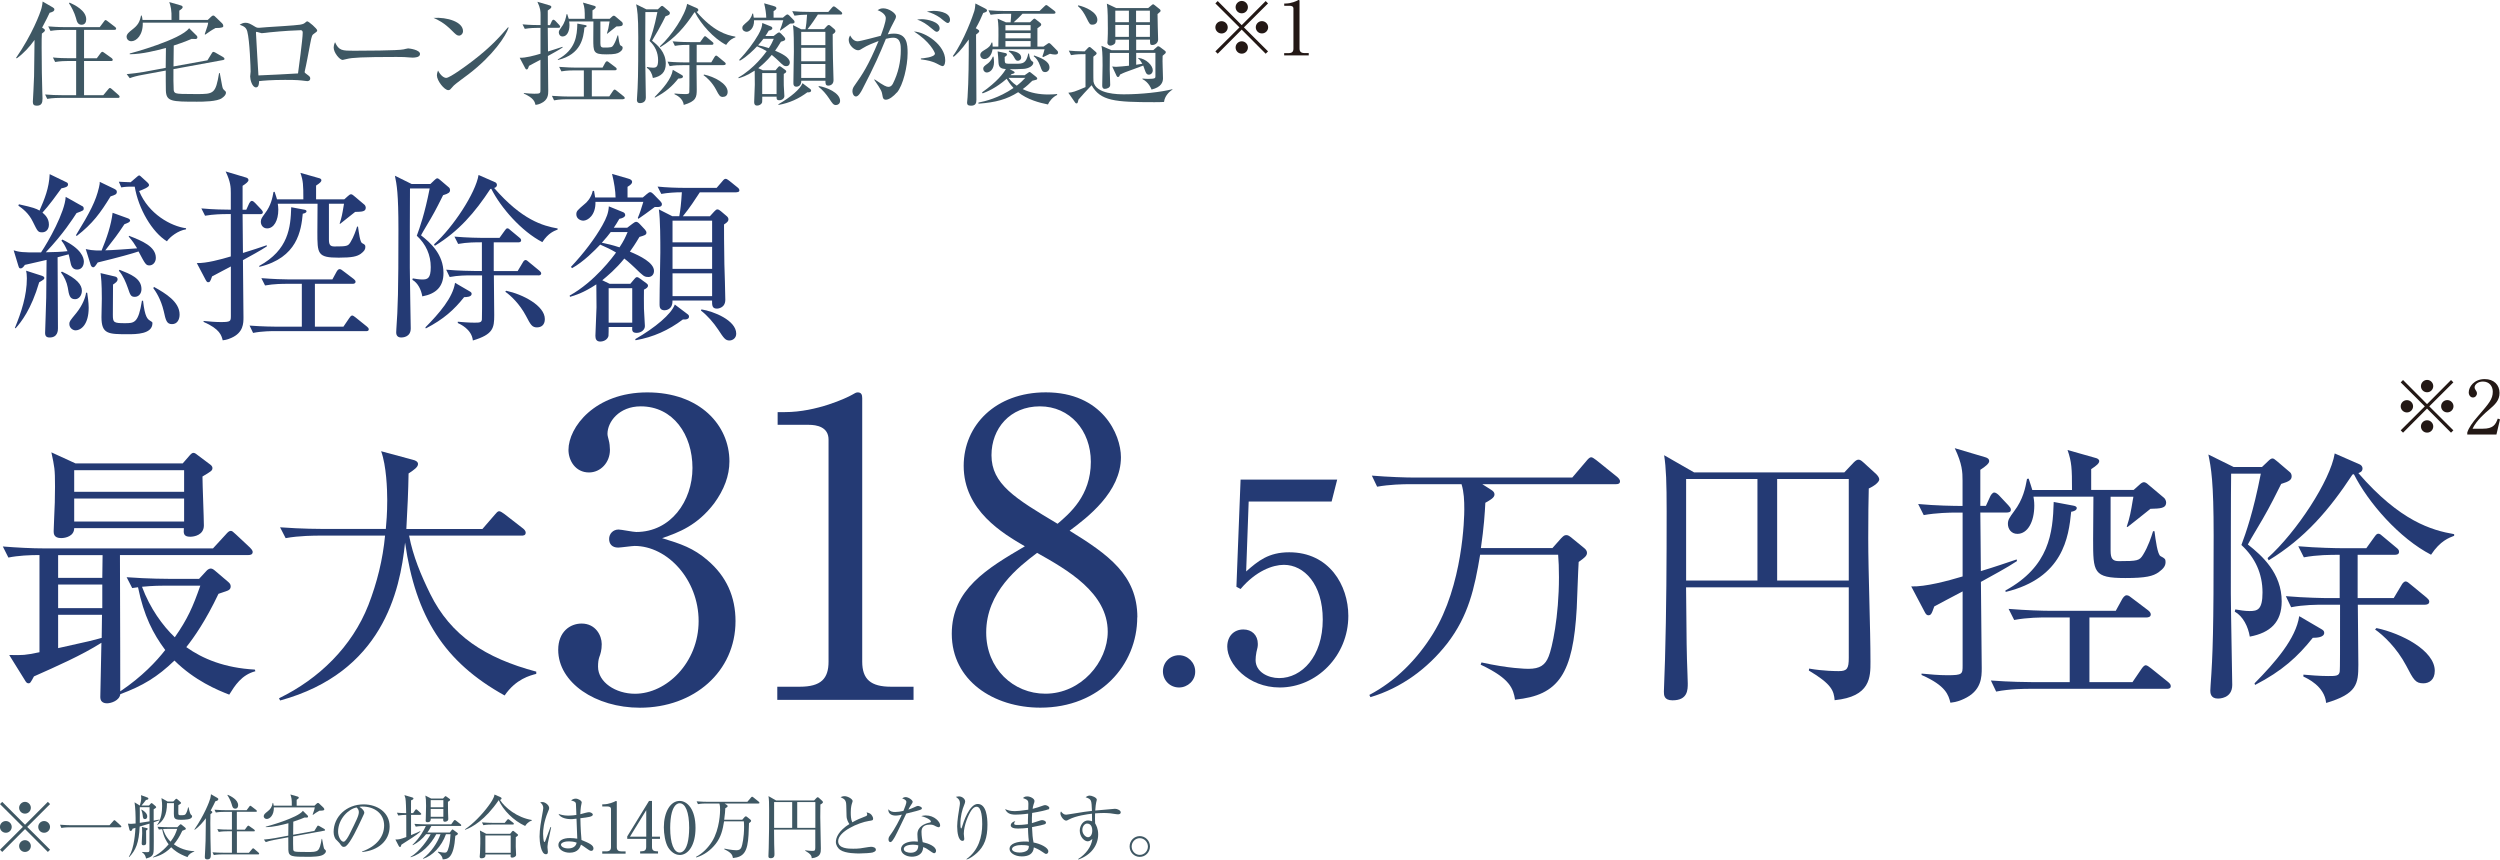 <?xml version="1.0" encoding="UTF-8"?><svg id="_レイヤー_2" xmlns="http://www.w3.org/2000/svg" viewBox="0 0 426.23 146.55"><defs><style>.cls-1{fill:#231815;}.cls-1,.cls-2,.cls-3{stroke-width:0px;}.cls-2{fill:#243a74;}.cls-3{fill:#3e5763;}</style></defs><g id="_テキスト"><path class="cls-2" d="m39.11,118.44c-2.08-.8-5.92-2.41-9.37-5.82-2.89,2.79-5.4,4.31-9.23,5.73-.14,1.09-1.56,1.56-2.27,1.56-.33,0-1.14-.09-1.14-1.04,0-1.33.19-7.81.19-9.28-3.36,2.13-7.57,3.98-11.5,5.73-.57,1.04-.62,1.18-.95,1.18-.28,0-.43-.24-.62-.57l-2.65-4.26c2.41.05,2.65.05,5.16-.47v-16.57c-1.66,0-3.64.09-5.3.43l-.95-1.89c2.41.19,4.83.33,7.29.33h28.54l2.18-2.37c.33-.38.57-.62.85-.62.24,0,.38.14.9.62l2.37,2.22c.14.14.47.47.47.76,0,.47-.47.52-.71.52h-21.92c.05,12.4.05,22.62.05,23.24,3.74-2.51,6.2-5.16,7.67-7.05-2.08-2.79-3.64-5.82-4.64-10.7-.33.05-.57.09-.99.14l-.95-1.85c3.69.28,7.19.28,7.24.28h5.11l1.23-1.33c.19-.24.52-.43.76-.43.28,0,.52.19.8.43l2.22,1.89c.33.28.38.52.38.76,0,.33-.19.57-.57.71-.19.09-1.28.43-1.51.52-2.18,4.59-4.17,7.43-5.49,9.09,2.79,1.99,6.53,3.55,11.69,3.83l.09.28c-2.37.62-3.5,2.46-4.45,3.98Zm-4.59-37.2c0,1.33.24,7.15.24,8.33,0,1.66-1.66,1.94-2.32,1.94-1.23,0-1.14-.66-1.09-1.47H12.65c0,1.37-1.47,1.7-2.22,1.7-1.28,0-1.28-.8-1.28-1.18s.09-2.08.09-2.41c.09-1.66.14-3.27.14-5.16,0-3.08-.09-3.36-.62-5.87l4.12,1.89h18.27l1.28-1.47c.19-.19.33-.33.57-.33s.52.24.76.43l2.08,1.56c.14.09.38.33.38.57,0,.47-.19.57-1.7,1.47Zm-24.61,13.4v3.88h7.53l.05-3.88h-7.57Zm7.53,5.02h-7.53v4.02h7.53v-4.02Zm-7.53,5.16v5.68c5.35-1.18,5.96-1.33,7.43-1.75l.05-3.93h-7.48Zm21.49-24.66H12.65v3.69h18.74v-3.69Zm0,4.83H12.65v3.93h18.74v-3.93Zm-3.31,14.86c-.52,0-1.99,0-3.88.19,1.37,3.69,3.55,6.67,5.59,8.61,2.18-3.12,3.08-5.16,4.35-8.8h-6.06Z"/><path class="cls-2" d="m86.05,118.58c-10.27-5.68-15.19-13.4-16.99-26.08-.85,8.33-3.88,22.15-21.3,26.93l-.19-.38c6.82-3.31,12.45-8.8,15.24-15.9,1.47-3.79,2.46-7.76,2.84-11.83h-11.36c-.38,0-3.36,0-5.59.43l-.95-1.85c3.74.28,7.05.28,7.29.28h10.74c.09-1.09.24-2.56.24-4.92,0-1.8-.14-5.87-1.04-8.33l5.44,1.47c.43.09.85.33.85.71,0,.52-.66.99-1.61,1.61-.05,3.08-.19,6.01-.38,9.47h12.97l2.13-2.46c.24-.28.47-.57.71-.57s.57.24.9.47l3.17,2.46c.19.14.47.43.47.71,0,.52-.47.52-.71.52h-19.17c.66,3.5,2.04,6.77,3.6,9.94,3.5,7.1,9.37,10.93,18.08,13.25v.38c-1.04.28-3.46.85-5.4,3.69Z"/><path class="cls-2" d="m120.64,95.53c3.22,2.73,4.76,6.23,4.76,10.36,0,8.61-7.07,14.77-16.3,14.77-7.56,0-13.93-4.27-13.93-9.87,0-3.08,2.03-4.48,3.99-4.48,2.38,0,3.43,2.03,3.43,3.5,0,1.05-.21,1.68-.42,2.24-.14.42-.21.91-.21,1.61,0,2.66,3.01,4.62,6.3,4.62,5.39,0,10.85-5.32,10.85-12.39s-5.32-12.81-10.92-12.81c-.42,0-2.38.28-2.8.28-1.05,0-1.54-.63-1.54-1.47,0-.91.7-1.61,1.61-1.61.42,0,2.52.42,3.01.42,5.88,0,9.59-5.25,9.59-10.92s-3.29-10.5-8.82-10.5c-3.71,0-5.67,2.66-5.67,4.69,0,.35.14.7.21,1.05.14.49.21,1.19.21,1.68,0,2.17-1.61,3.85-3.57,3.85-2.31,0-3.5-2.03-3.5-3.85,0-3.85,4.48-9.8,13.44-9.8s14,5.6,14,11.76c0,2.45-.91,4.83-2.59,7.14-2.87,3.78-6.02,4.97-8.89,5.95,3.22.98,5.32,1.68,7.77,3.78Z"/><path class="cls-2" d="m132.51,117.08h3.85c3.64,0,4.9-1.4,4.9-4.27v-37.86c0-2.17-2.03-2.52-3.36-2.52h-5.32v-2.17h1.26c5.39,0,10.57-2.45,11.41-2.94.49-.28.7-.42.98-.42.63,0,.77.42.77.98v44.93c0,3.01,1.47,4.27,4.9,4.27h3.85v2.24h-23.23v-2.24Z"/><path class="cls-2" d="m193.89,105.25c0,8.12-6.37,15.4-16.51,15.4-7.98,0-15.11-4.62-15.11-12.6,0-7.56,6.02-11.13,12.46-14.91-3.71-2.17-10.43-6.09-10.43-13.72,0-6.93,5.46-12.53,14-12.53,9.59,0,12.81,7.14,12.81,11.06,0,5.95-5.74,10.29-8.75,12.53,6.58,4.06,11.55,7.56,11.55,14.77Zm-25.75,2.59c0,6.16,4.62,10.43,10.08,10.43,6.09,0,10.64-5.39,10.64-10.57,0-6.65-6.93-10.57-12.04-13.44-3.15,2.38-8.68,6.65-8.68,13.58Zm17.84-29.11c0-5.32-3.57-9.45-8.68-9.45s-8.26,3.78-8.26,8.33c0,4.9,3.99,7.35,11.27,11.69,2.03-1.75,5.67-4.76,5.67-10.57Z"/><path class="cls-2" d="m203.77,114.46c.05,1.56-1.28,2.75-2.75,2.75-1.56,0-2.75-1.23-2.75-2.75s1.18-2.75,2.75-2.75c1.47,0,2.75,1.23,2.75,2.75Z"/><path class="cls-2" d="m212.89,85.5l-.43,11.93c2.04-1.8,3.83-3.27,7.34-3.27,6.82,0,10.08,5.63,10.08,10.84,0,6.86-5.44,12.21-11.69,12.21-5.4,0-8.95-4.02-8.95-6.96,0-1.8,1.14-2.93,2.75-2.93,1.42,0,2.46.95,2.46,2.46,0,.47-.05.66-.24,1.42-.09.38-.14,1.04-.14,1.33,0,2.04,2.13,3.08,4.02,3.08,3.83,0,7.43-3.64,7.43-9.99,0-6.01-3.17-9.32-6.63-9.32-1.89,0-4.78,1.04-7.38,4.12l-.71-.38.71-18.27h16.47l-.95,3.74h-14.15Z"/><path class="cls-2" d="m264.67,93.45l1.51-1.7c.33-.33.52-.52.85-.52.28,0,.47.09.99.52l2.08,1.7c.24.19.47.47.47.8,0,.52-.43.85-1.42,1.56-.09,1.23-.28,7.05-.33,7.9-.62,11.12-3.03,14.86-10.51,15.57-.33-1.85-.76-3.55-5.87-5.96l.14-.38c4.69,1.04,7.57,1.09,8,1.09,1.99,0,2.89-.66,3.46-2.13.57-1.37,1.75-6.72,1.75-13.49,0-1.66-.05-2.65-.14-3.83h-13.3c-.95,5.73-1.99,10.41-5.59,15.1-3.36,4.31-7.86,7.62-13.11,9.18l-.19-.38c4.5-2.37,8.14-6.06,10.84-10.41,5.16-8.33,5.35-19.93,5.35-21.21,0-1.51-.05-2.93-.47-4.31h-8.8c-1.18,0-3.46.05-5.59.43l-.9-1.89c2.93.24,5.87.33,7.24.33h26.93l2.46-2.89c.28-.33.52-.57.76-.57s.52.24.85.47l3.6,2.89c.28.24.47.52.47.71,0,.43-.28.52-.71.52h-22.77l1.42.9c.47.28.66.52.66.85,0,.52-.62.9-1.56,1.42-.09,1.75-.24,4.17-.76,7.72h12.16Z"/><path class="cls-2" d="m318.61,83.27c-.05,1.66-.09,4.73-.09,8.52,0,5.87.38,15.24.38,21.06,0,2.6,0,5.92-6.11,6.53-.14-1.56-.43-2.7-4.4-5.06l.05-.33c2.46.43,4.64.43,5.06.43,1.42,0,1.7-.43,1.7-2.27v-12.02h-27.74c.09,9.85.09,10.93.24,14.77,0,.09.05,1.23.05,1.61,0,1.09,0,2.89-2.6,2.89-1.47,0-1.47-.9-1.47-1.51,0-.85.19-4.64.19-5.4.24-8.47.28-16.9.28-25.32,0-4.88-.09-7.38-.43-9.56l5.11,2.93h25.61l1.61-1.7c.33-.33.57-.47.8-.47s.43.09.85.47l2.18,1.99c.28.28.52.62.52.9,0,.43-.76,1.09-1.8,1.56Zm-18.98-1.61h-12.16v17.32h12.16v-17.32Zm15.57,0h-12.21v17.32h12.21v-17.32Z"/><path class="cls-2" d="m337.73,99.22c0,.9.14,14.2.14,14.67,0,1.51,0,3.93-3.12,5.3-.28.14-1.18.52-2.22.62-.33-1.28-.71-2.89-4.92-4.73v-.24c1.37.14,2.98.28,4.4.28,2.6,0,2.6-.19,2.6-1.7v-12.59c-1.56.85-4.45,2.32-4.83,2.56-.47,1.33-.57,1.51-1.04,1.51-.24,0-.43-.24-.57-.52l-2.32-4.4c2.41.09,6.25-.95,8.76-1.7v-10.89h-1.04c-1.18,0-3.46.05-5.59.43l-.95-1.89c2.98.28,6.11.33,7.57.33v-4.31c0-1.47-.05-2.84-1.33-5.54l5.25,1.56c.28.09.62.24.62.66,0,.38-.62.9-1.51,1.47v6.15h.95l.76-1.66c.09-.19.38-.62.66-.62s.62.28.85.52l1.56,1.66c.24.28.43.47.43.76,0,.43-.43.47-.71.47h-4.5c.05,1.56.05,8.38.09,9.99,2.37-.71,4.4-1.42,6.11-1.99l.05.28c-1.61,1.09-4.45,2.6-6.15,3.55Zm31.67,18.22h-23.48c-.62,0-3.27,0-5.59.47l-.9-1.89c3.12.24,6.39.28,7.24.28h6.2v-11.03h-3.93c-.85,0-3.27,0-5.54.43l-.95-1.89c2.93.24,5.82.33,7.24.33h11.03l1.09-1.99c.14-.24.43-.66.76-.66.38,0,.57.24.9.47l2.75,2.08c.24.19.47.43.47.71,0,.43-.43.52-.71.52h-9.75v11.03h7.34l1.51-2.22c.19-.28.47-.66.76-.66.24,0,.57.28.9.52l2.89,2.32c.28.24.47.43.47.71,0,.43-.38.47-.71.47Zm-16.28-30.2c-.43,4.35-1.37,11.31-11.17,13.68l-.05-.24c7.53-4.12,8.09-9.85,8.24-15.1l3.31.62c.28.05.62.14.62.43,0,.38-.57.57-.95.62Zm13.49-.47c-1.28,1.04-3.46,2.75-3.88,3.08l-.14-.05c.52-1.56.71-2.56,1.04-4.59.05-.14.05-.28.09-.52h-3.88v9.18c0,1.37.33,1.8,1.42,1.8,3.22,0,3.5-.09,4.12-1.09.85-1.37,1.42-3.08,1.7-4.02h.24c.19,1.47.52,4.02,1.04,4.26.71.38.85.47.85.99,0,.62-.28,1.09-1.18,1.75-.95.66-2.13.99-5.68.99-5.49,0-5.49-.99-5.49-6.63,0-2.41.05-4.83.05-7.24h-10.22c.05.33.14.8.14,1.51,0,2.79-1.14,4.83-2.89,4.83-1.04,0-1.61-.85-1.61-1.7,0-.71.28-1.09,1.04-2.13,1.56-2.04,1.94-4.02,2.22-5.54l.28-.05c.33,1.04.47,1.37.62,1.94h6.77c0-3.74-.05-4.73-.76-6.82l4.83,1.37c.24.05.57.24.57.52,0,.38-.43.76-1.37,1.37v3.55h7.24l.95-.85c.28-.28.57-.47.8-.47s.52.19.71.38l2.7,2.27c.19.14.38.52.38.8,0,1.04-1.04,1.04-2.7,1.09Z"/><path class="cls-2" d="m388.92,82.51c-.62,1.23-1.89,3.83-3.17,6.01-2.04,3.46-2.27,3.83-2.51,4.31,2.41,1.89,5.77,4.88,5.77,9.7,0,3.55-1.94,5.35-5.44,6.01-.28-1.7-1.14-3.46-2.56-4.26l.09-.38c.8.14,1.61.28,2.46.28,1.33,0,2.18-.24,2.18-3.17,0-3.17-1.23-5.92-3.6-8.09.76-2.04,2.04-5.63,3.31-12.16h-5.06c-.05,2.65-.05,16.61-.05,20.4,0,2.46.24,15,.24,15.62,0,2.32-2.22,2.32-2.46,2.32-1.23,0-1.28-.99-1.28-1.33,0-.19.05-.66.05-.95.38-5.25.52-9.47.52-25.51,0-9.32-.43-11.5-.9-13.82l4.31,2.13h4.83l1.04-.99c.28-.28.52-.47.76-.47.19,0,.43.19.76.47l2.22,1.89c.19.14.28.47.28.66,0,.62-.38.9-1.8,1.33Zm5.4,26.22c-2.56,3.22-5.25,5.68-9.85,8.05l-.09-.28c3.55-3.6,7.05-7.62,7.62-11.45l3.64,2.13c.43.24.62.38.62.71,0,.8-1.33.85-1.94.85Zm20.16-14.15c-5.4-2.79-10.7-8.85-13.16-13.73l-.24.05c-3.98,6.06-8.14,10.89-14.29,14.63l-.19-.38c4.92-4.4,10.7-13.21,11.45-17.84l4.31,1.89c.28.14.43.43.43.66,0,.57-.47.71-.71.8,7.15,8.24,12.54,9.75,16.33,10.41v.28c-.85.33-2.37.85-3.93,3.22Zm-1.04,8.52h-11.45c0,1.61.09,8.76.09,10.22,0,3.31-.24,4.97-5.49,6.53-.28-2.89-3.27-4.21-3.88-4.5v-.33c1.09.09,2.7.24,4.21.24,1.33,0,1.89,0,1.99-.8.05-.43.05-3.5.05-11.36h-2.75c-1.18,0-3.46,0-5.59.43l-.9-1.89c3.22.28,6.58.33,7.24.33h1.94v-7.38c-1.56,0-3.83,0-6.11.43l-.95-1.89c3.22.28,6.63.33,7.29.33h4.31l1.33-1.85c.28-.38.43-.62.71-.62s.47.19.85.52l2.22,1.85c.24.19.47.38.47.71,0,.47-.43.52-.76.52h-6.3v7.38h6.15l1.33-2.22c.14-.28.43-.62.71-.62.24,0,.52.24.85.52l2.7,2.22c.19.19.47.38.47.71,0,.43-.43.52-.76.52Zm-.28,13.4c-1.33,0-1.66-.57-2.93-3.03-1.61-3.03-3.88-5.16-5.3-6.15l.24-.24c4.26.9,9.94,3.83,9.94,7.29,0,1.56-.99,2.13-1.94,2.13Z"/><path class="cls-2" d="m14.05,35.14c.19.13.22.28.22.41,0,.31-.03.34-1.22.78-.63.97-2.26,3.54-5.24,6.68,1.54-.03,2.6-.06,3.7-.19-.5-1.07-.63-1.29-1.04-1.79l.16-.19c3.26,1.57,3.67,3.07,3.67,3.8,0,.38-.19,1.32-1.16,1.32-.88,0-1.04-.82-1.13-1.25-.19-.91-.22-1.04-.31-1.35-.31.09-1.63.44-1.88.5,0,1.94.06,10.38.06,12.11,0,.31,0,1.57-1.41,1.57-.53,0-.78-.22-.78-.78,0-.41.19-5.27.19-6.02,0-1,.06-5.52.06-6.43-.6.16-3.2.72-3.7.85-.22.31-.41.6-.75.6-.25,0-.28-.22-.34-.38l-.82-2.7c.85.25,1.41.41,4.67.35,1.22-1.79,4.08-6.87,4.2-9.47l2.85,1.6ZM2.54,55.91c1.1-2.7,2.04-5.52,2.04-8.47,0-.63-.06-.97-.13-1.29l2.73.88c.16.06.38.16.38.35,0,.22-.09.28-.88.75-1.35,4.61-3.07,6.78-4.02,7.84l-.13-.06Zm.69-21.08c2.51.56,2.89.72,3.51,1.07.85-1.94,1.63-3.83,1.73-6.21l2.85,1.38c.16.06.28.19.28.38,0,.41-.5.53-1.13.66-.6.85-2.23,3.07-3.23,4.14.35.31,1.1.91,1.1,2.04,0,.82-.5,1.32-1.16,1.32-.72,0-.78-.19-1.57-1.79-.72-1.51-1.82-2.29-2.48-2.76l.09-.22Zm7.34,11.48c2.6,1.22,3.39,2.26,3.39,3.26,0,.75-.47,1.44-1.16,1.44-.91,0-1.04-.69-1.25-2.01-.16-.88-.6-1.85-1.16-2.57l.19-.13Zm4.3,3.61c.06.44.25,1.63.25,2.54,0,2.76-1.22,3.86-2.26,3.86-.41,0-1.04-.38-1.04-1.1,0-.41.13-.56,1.19-1.85,1.07-1.32,1.6-2.76,1.66-3.48l.19.03Zm4.67-17.69c.16.09.38.19.38.47,0,.44-.31.53-1.07.78-1.73,2.82-3.04,4.64-5.77,6.75l-.13-.13c2.42-3.95,3.39-5.84,3.92-8.13.16-.66.13-.69.13-.97l2.54,1.22Zm2.45,7.97c2.2.85,4.58,1.82,4.58,3.76,0,.75-.5,1.29-1.1,1.29s-.72-.25-1.85-2.38c-1,.34-3.33,1-6.96,1.88-.38.56-.53.82-.78.82-.09,0-.31-.09-.41-.38l-.85-2.73c.44.09,1.13.28,2.7.25.88-2.1,1.63-4.33,1.88-6.43l2.6.94c.19.06.38.22.38.35,0,.28-.25.38-.97.66-1.32,1.98-1.54,2.23-3.26,4.45.91,0,4.24-.25,5.43-.34-.47-.78-.72-1.16-1.44-2.01l.06-.13Zm-2.32,6.96c.16.03.38.19.38.44,0,.41-.41.66-.78.91,0,1.13-.03,3.83-.03,5.15s.13,1.44,2.04,1.44c1.6,0,2.32,0,2.92-3.83h.19c.31,2.85.78,3.14,1.22,3.42.31.19.38.22.38.41,0,1.88-2.82,1.88-4.14,1.88-3.39,0-4.55,0-4.55-2.92,0-.06.06-2.64.06-3.14,0-2.73-.13-3.7-.22-4.36l2.54.6Zm2.57-15.34c-.13,0-.85,0-1.57.13l-.41-.97c.66.03.91.06,2.01.09l1.1-.94c.09-.09.25-.22.38-.22.09,0,.25.16.38.28l1,.91c.13.13.28.28.28.47,0,.34-.97.72-1.69,1,1.6,3.92,5.46,6.02,8,6.34v.19c-1.35.19-2.79,1.32-3.26,2.04-2.51-1.54-4.86-5.52-5.49-9.32h-.72Zm-1.85,14.18c1.82.72,3.73,1.44,3.73,3.29,0,.82-.53,1.32-1.13,1.32-.69,0-.78-.31-1.19-1.51-.34-.97-.82-2.13-1.54-2.95l.13-.16Zm5.87,2.92c1.98,1.1,4.36,2.54,4.36,4.71,0,.82-.38,1.63-1.29,1.63s-1.07-.63-1.41-2.2c-.5-2.13-1.41-3.42-1.79-3.95l.13-.19Z"/><path class="cls-2" d="m41.42,44.37c0,.6.09,9.41.09,9.73,0,1,0,2.6-2.07,3.51-.19.09-.78.35-1.47.41-.22-.85-.47-1.91-3.26-3.14v-.16c.91.09,1.98.19,2.92.19,1.73,0,1.73-.13,1.73-1.13v-8.35c-1.04.56-2.95,1.54-3.2,1.69-.31.88-.38,1-.69,1-.16,0-.28-.16-.38-.35l-1.54-2.92c1.6.06,4.14-.63,5.8-1.13v-7.22h-.69c-.78,0-2.29.03-3.7.28l-.63-1.25c1.98.19,4.05.22,5.02.22v-2.85c0-.97-.03-1.88-.88-3.67l3.48,1.04c.19.06.41.16.41.44,0,.25-.41.6-1,.97v4.08h.63l.5-1.1c.06-.12.25-.41.44-.41s.41.19.56.35l1.04,1.1c.16.19.28.31.28.5,0,.28-.28.31-.47.31h-2.98c.03,1.04.03,5.55.06,6.62,1.57-.47,2.92-.94,4.05-1.32l.03.19c-1.07.72-2.95,1.73-4.08,2.35Zm20.99,12.08h-15.56c-.41,0-2.16,0-3.7.31l-.6-1.25c2.07.16,4.24.19,4.8.19h4.11v-7.31h-2.6c-.56,0-2.16,0-3.67.28l-.63-1.25c1.95.16,3.86.22,4.8.22h7.31l.72-1.32c.09-.16.28-.44.5-.44.25,0,.38.16.6.31l1.82,1.38c.16.13.31.28.31.47,0,.28-.28.35-.47.35h-6.46v7.31h4.86l1-1.47c.12-.19.31-.44.5-.44.16,0,.38.19.6.35l1.91,1.54c.19.16.31.28.31.47,0,.28-.25.31-.47.31Zm-10.79-20.02c-.28,2.89-.91,7.5-7.4,9.07l-.03-.16c4.99-2.73,5.36-6.53,5.46-10.01l2.2.41c.19.03.41.09.41.28,0,.25-.38.38-.63.41Zm8.94-.31c-.85.69-2.29,1.82-2.57,2.04l-.09-.03c.35-1.04.47-1.69.69-3.04.03-.09.03-.19.06-.35h-2.57v6.09c0,.91.22,1.19.94,1.19,2.13,0,2.32-.06,2.73-.72.56-.91.94-2.04,1.13-2.67h.16c.13.97.35,2.67.69,2.82.47.25.56.31.56.66,0,.41-.19.72-.78,1.16-.63.44-1.41.66-3.76.66-3.64,0-3.64-.66-3.64-4.39,0-1.6.03-3.2.03-4.8h-6.78c.03.22.09.53.09,1,0,1.85-.75,3.2-1.91,3.2-.69,0-1.07-.56-1.07-1.13,0-.47.19-.72.69-1.41,1.04-1.35,1.29-2.67,1.47-3.67l.19-.03c.22.69.31.91.41,1.29h4.49c0-2.48-.03-3.14-.5-4.52l3.2.91c.16.03.38.16.38.35,0,.25-.28.5-.91.91v2.35h4.8l.63-.56c.19-.19.38-.31.53-.31s.34.13.47.25l1.79,1.51c.13.09.25.35.25.53,0,.69-.69.69-1.79.72Z"/><path class="cls-2" d="m75.54,33.29c-.41.82-1.25,2.54-2.1,3.98-1.35,2.29-1.51,2.54-1.66,2.85,1.6,1.25,3.83,3.23,3.83,6.43,0,2.35-1.29,3.55-3.61,3.98-.19-1.13-.75-2.29-1.69-2.82l.06-.25c.53.09,1.07.19,1.63.19.88,0,1.44-.16,1.44-2.1,0-2.1-.82-3.92-2.38-5.36.5-1.35,1.35-3.73,2.2-8.06h-3.36c-.03,1.76-.03,11.01-.03,13.52,0,1.63.16,9.94.16,10.35,0,1.54-1.47,1.54-1.63,1.54-.82,0-.85-.66-.85-.88,0-.13.03-.44.03-.63.25-3.48.35-6.27.35-16.91,0-6.18-.28-7.62-.6-9.16l2.85,1.41h3.2l.69-.66c.19-.19.35-.31.5-.31.13,0,.28.13.5.31l1.47,1.25c.13.09.19.31.19.44,0,.41-.25.6-1.19.88Zm3.58,17.38c-1.69,2.13-3.48,3.76-6.53,5.33l-.06-.19c2.35-2.38,4.67-5.05,5.05-7.59l2.42,1.41c.28.16.41.25.41.47,0,.53-.88.56-1.29.56Zm13.36-9.38c-3.58-1.85-7.09-5.87-8.72-9.1l-.16.03c-2.64,4.02-5.4,7.22-9.47,9.69l-.13-.25c3.26-2.92,7.09-8.75,7.59-11.83l2.85,1.25c.19.09.28.28.28.44,0,.38-.31.47-.47.53,4.74,5.46,8.31,6.46,10.82,6.9v.19c-.56.22-1.57.56-2.6,2.13Zm-.69,5.65h-7.59c0,1.07.06,5.8.06,6.78,0,2.2-.16,3.29-3.64,4.33-.19-1.91-2.16-2.79-2.57-2.98v-.22c.72.06,1.79.16,2.79.16.88,0,1.25,0,1.32-.53.03-.28.03-2.32.03-7.53h-1.82c-.78,0-2.29,0-3.7.28l-.6-1.25c2.13.19,4.36.22,4.8.22h1.29v-4.89c-1.04,0-2.54,0-4.05.28l-.63-1.25c2.13.19,4.39.22,4.83.22h2.85l.88-1.22c.19-.25.28-.41.47-.41s.31.13.56.35l1.47,1.22c.16.13.31.25.31.47,0,.31-.28.35-.5.35h-4.17v4.89h4.08l.88-1.47c.09-.19.28-.41.47-.41.16,0,.35.16.56.35l1.79,1.47c.13.13.31.25.31.47,0,.28-.28.34-.5.34Zm-.19,8.88c-.88,0-1.1-.38-1.95-2.01-1.07-2.01-2.57-3.42-3.51-4.08l.16-.16c2.82.6,6.59,2.54,6.59,4.83,0,1.04-.66,1.41-1.29,1.41Z"/><path class="cls-2" d="m110.49,47.22c-.63,0-.82-.16-2.23-1.54-.28-.25-1-.97-1.82-1.6-1.41,1.76-2.92,3.01-3.76,3.7l1.25.6h3.54l.69-.82c.16-.19.28-.31.44-.31s.31.09.56.28l1.07.78c.13.09.25.22.25.41,0,.25-.28.47-.69.66,0,.72-.03,2.01,0,3.26.03.47.16,2.92.16,2.95,0,.69-.69,1.16-1.41,1.16-.82,0-.78-.47-.75-1h-4.02c0,.19,0,1.41-.03,1.54-.19.66-.85.94-1.41.94-.63,0-.82-.41-.82-.97,0-.75.19-4.08.19-4.86,0-.63-.03-3.36-.03-3.92-2.29,1.51-3.67,1.88-4.49,2.13l-.06-.22c4.3-2.38,7.47-6.71,7.91-7.34-.78-.47-1.6-.88-2.7-1.35-.88.94-2.82,2.92-4.8,4.02l-.19-.22c2.16-2.29,4.11-4.86,5.36-7.09.72-1.29,1.04-2.13,1.1-3.23l2.38.97c.25.09.41.25.41.53,0,.25-.31.5-1,.63-.41.72-.6,1-.94,1.51h2.29l.91-.69c.28-.22.44-.31.63-.31.16,0,.35.12.6.38l.88.94c.16.19.25.35.25.53,0,.38-.35.47-1.19.72-.78,1.32-1.19,1.88-1.63,2.51,1.73.72,4.11,1.88,4.11,3.29,0,.6-.38,1.04-1,1.04Zm1.13-11.92c-1.1.82-2.04,1.51-2.79,2.01l-.09-.16c.41-.97.53-1.41.94-2.73h-8.16c.06,2.29-1.32,3.2-2.07,3.2-.5,0-1.19-.35-1.19-1.07,0-.56.16-.69,1.51-1.85.13-.09,1-.85,1.29-2.16h.22c.09.44.13.69.19,1.13h3.48q-.03-1.69-.6-4.02l2.7.78c.47.13.72.28.72.6,0,.22-.19.47-.78.82v1.82h2.6l.66-.56c.31-.25.44-.35.6-.35.19,0,.38.16.53.31l1.19,1.22c.16.19.28.34.28.5,0,.38-.22.56-1.22.5Zm-7.5,4.27c-.31.41-.72.94-1.51,1.82.85.16,1.79.38,3.01.78.78-1.19.97-1.66,1.38-2.6h-2.89Zm3.67,9.57h-4.02v5.87h4.02v-5.87Zm8.63,5.33c-2.42,1.82-5.02,3.01-8.06,3.54l-.06-.19c3.45-1.98,6.15-4.27,6.75-5.9l2.2,1.66c.16.13.22.22.22.41,0,.38-.44.53-1.04.47Zm9.16-21.68h-6.27c-.82,1.25-1.66,2.57-2.89,4.08h4.61l.75-.82c.22-.25.38-.35.53-.35.19,0,.38.13.6.31l1,.85c.19.16.28.35.28.53,0,.25-.09.47-.75.88,0,1.6,0,2.92.06,6.75.03.85.16,5.11.16,6.09,0,1.47-1.38,1.51-1.41,1.51-.85,0-.85-.56-.85-1.38h-6.75c.06,1.6-1.19,1.66-1.35,1.66-.72,0-.85-.5-.85-.88v-.6c0-2.45.13-6.84.13-8.38,0-2.01,0-5.55-.25-7.34l2.29,1.16h1.19c.19-1.04.31-2.04.44-4.08-1.1,0-2.45.09-3.51.28l-.63-1.25c1.6.16,3.2.22,4.8.22h5.27l1-1.16c.22-.28.38-.38.53-.38s.31.09.6.31l1.44,1.16c.22.16.31.35.31.5,0,.22-.19.31-.5.31Zm-4.17,4.83h-6.75v3.7h6.75v-3.7Zm0,4.46h-6.75v3.76h6.75v-3.76Zm0,4.52h-6.75v3.89h6.75v-3.89Zm2.95,11.45c-.69,0-.97-.41-1.91-1.85-.82-1.22-1.79-2.35-2.95-3.26l.09-.19c2.04.31,5.93,1.85,5.93,4.14,0,.78-.63,1.16-1.16,1.16Z"/><path class="cls-3" d="m7.45,4.88c.12.08.21.17.21.29,0,.15-.17.31-.52.56-.04.65-.04,1.13-.04,2.38,0,2.72.06,6.06.11,7.47.02.42.04.96.04,1.23,0,.73-.17,1.21-.98,1.21-.48,0-.67-.19-.67-.65,0-.13.21-3.7.21-4.39.02-.73.04-2.57.08-6.17-.84,1.17-1.84,2.28-3.03,3.14l-.12-.08C5.49,5.88,6.85,2.26,7.08,1.39c.1-.36.17-.84.19-1.13l1.73,1c.15.1.27.19.27.34,0,.34-.38.46-.81.58-.29.61-.59,1.25-1.28,2.53l.27.17Zm6.88.23v4.83h2.17l.65-.88c.06-.08.19-.23.31-.23.08,0,.21.1.34.19l1.23.88c.1.08.19.19.19.29,0,.21-.17.21-.29.21h-4.6v5.83h3.28l.82-.98c.1-.12.21-.25.31-.25s.23.11.35.21l1.11.98c.08.08.19.17.19.29,0,.21-.17.21-.29.21h-9.79c-.15,0-1.36,0-2.26.17l-.36-.75c.94.08,1.99.12,2.93.12h2.36v-5.83h-1.32c-.48,0-1.4.02-2.26.17l-.38-.77c.94.1,2.01.13,2.95.13h1.02v-4.83h-2.15c-.44,0-1.4.02-2.24.17l-.38-.77c1.57.13,2.72.13,2.93.13h5.85l.69-.92c.12-.17.19-.29.33-.29.08,0,.21.12.34.21l1.25.96c.08.06.19.17.19.29,0,.19-.19.21-.29.21h-5.16ZM11.86.44c.84.38,2.84,1.34,2.84,2.86,0,.44-.19.92-.79.92-.65,0-.81-.54-.96-1.15-.23-.86-.84-2.05-1.19-2.51l.1-.11Z"/><path class="cls-3" d="m36.73,4.79c-.61.31-1.17.71-1.73,1.11l-.1-.06c.52-1.48.54-1.61.59-1.97h-11.15c.06,2.15-1.11,3.16-1.94,3.16-.54,0-.82-.42-.82-.75,0-.48.44-.82.98-1.25.9-.69,1.27-1.25,1.48-2.38h.11c.08.23.11.4.15.75h4.94c.04-1.8-.12-2.24-.38-3.05l1.99.58c.21.06.29.17.29.29,0,.17-.13.29-.57.59v1.59h4.85l.59-.56c.11-.1.23-.19.36-.19s.27.13.36.23l1.11,1.07c.19.19.23.36.23.48,0,.19-.1.35-1.36.35Zm1.11,11.94c-.82.59-3.16.61-4.25.61-4.35,0-5.23-.04-5.31-1.88-.02-.31-.02-2.95-.02-3.43l-3.95.73c-.96.17-1.65.36-2.19.57l-.52-.69c.98-.1,1.95-.21,2.93-.38l3.72-.69c0-.48.02-2.86.04-3.39-1.71.44-3.97,1.05-6.17,1.07v-.13c.29-.06,8.7-2.36,10.12-4.31l1.28,1.26c.12.1.13.25.13.33,0,.17-.19.25-.29.25s-.57-.02-.69-.02c-.52.23-1.25.54-3.05,1.13,0,.52-.04,3.01-.04,3.57l5.79-1.05.71-1.15c.1-.15.17-.29.29-.29.1,0,.25.08.35.13l1.3.75c.12.06.25.19.25.31,0,.15-.11.19-.25.21l-8.45,1.55c-.02,1.46,0,2.51.04,3.49.02.31.1.5.38.61.35.13,1.23.15,3.53.15,2.91,0,3.24-.04,3.83-3.58h.12c.1.52.23,1.3.36,1.95.13.65.15.73.38.94.27.25.31.27.31.46,0,.4-.4.73-.69.92Z"/><path class="cls-3" d="m53.63,5.67c-.44.31-.46.33-.75,1.82-.29,1.53-.65,3.53-.9,4.56-.02.06-.04.15-.04.21,0,.13.04.17.36.4.46.33.59.44.59.71,0,.46-.44.46-.52.46-.1,0-.23-.02-.36-.04-.92-.11-1.3-.17-3.41-.17-2.32,0-3.74.13-4.43.21,0,.36-.04,1.07-.52,1.07-.67,0-1-1.34-1-1.86,0-.13.08-.73.08-.84,0-.5-.15-5.29-.57-6.84-.19-.67-.52-.86-1.3-1.15.23-.13.56-.33.98-.33.5,0,.79.15,1.71.71.25.15.44.15.61.15.21,0,1.17-.1,1.36-.11.9-.06,4.83-.29,5.62-.42.61-.1.73-.21,1-.44.11-.11.19-.13.25-.13.23,0,1.69,1.25,1.69,1.55,0,.15-.12.27-.44.48Zm-2.38-.52c-.56,0-3.01.13-5.27.36-.19.02-1.13.15-1.36.15-.13,0-.75-.23-.9-.23-.06,0-.08.02-.08.17,0,.36.42,7.23.42,7.26.61,0,5.96-.29,6.75-.34.08-.63.8-5.85.8-6.96,0-.21-.08-.42-.36-.42Z"/><path class="cls-3" d="m70.42,9.83c-.17,0-.63-.04-.67-.04-.69-.06-.88-.08-2.17-.08-5.85,0-7.57.12-8.43.34-.06.02-.67.17-.73.17-.5,0-1.53-1.23-1.53-2.11,0-.11.02-.48.23-.92.65,1.46,1.25,1.46,3.24,1.46,1.32,0,7.55-.02,8.43-.23.12-.02.67-.17.79-.17s2.03.21,2.03.96c0,.59-.96.61-1.19.61Z"/><path class="cls-3" d="m78.23,6.07c-.33,0-.56-.23-1.17-.84-1.34-1.36-2.42-1.86-3.14-2.18,2.3-.15,5.02.67,5.02,2.26,0,.42-.33.77-.71.77Zm1.67,6.57c-.4.31-2.2,1.61-2.53,1.94-.1.1-.52.58-.61.67-.08.08-.23.12-.33.12-.67,0-1.94-1.61-1.94-2.51,0-.35.12-.63.19-.84.44.86,1,1.26,1.4,1.26.63,0,3.6-2.2,4.43-2.84,3.09-2.36,4.56-4.01,6.11-5.79l.1.06c-.46,1.4-2.61,4.7-6.82,7.93Z"/><path class="cls-3" d="m93.41,9.54c0,.36.06,5.75.06,5.94,0,.61,0,1.59-1.27,2.15-.11.06-.48.21-.9.25-.13-.52-.29-1.17-1.99-1.92v-.1c.56.06,1.21.12,1.78.12,1.05,0,1.05-.08,1.05-.69v-5.1c-.63.34-1.8.94-1.95,1.04-.19.54-.23.61-.42.61-.1,0-.17-.1-.23-.21l-.94-1.78c.98.04,2.53-.38,3.55-.69v-4.41h-.42c-.48,0-1.4.02-2.26.17l-.38-.77c1.21.12,2.47.13,3.07.13v-1.74c0-.59-.02-1.15-.54-2.24l2.13.63c.12.04.25.1.25.27,0,.15-.25.36-.61.59v2.49h.38l.31-.67c.04-.08.15-.25.27-.25s.25.12.35.21l.63.67c.1.12.17.19.17.31,0,.17-.17.19-.29.19h-1.82c.02.63.02,3.39.04,4.04.96-.29,1.78-.58,2.47-.8l.02.12c-.65.44-1.8,1.05-2.49,1.44Zm12.82,7.38h-9.51c-.25,0-1.32,0-2.26.19l-.36-.77c1.26.1,2.59.12,2.93.12h2.51v-4.46h-1.59c-.34,0-1.32,0-2.24.17l-.38-.77c1.19.1,2.36.13,2.93.13h4.47l.44-.81c.06-.1.17-.27.31-.27.15,0,.23.1.36.19l1.11.84c.1.08.19.17.19.29,0,.17-.17.21-.29.21h-3.95v4.46h2.97l.61-.9c.08-.12.19-.27.31-.27.1,0,.23.12.36.21l1.17.94c.11.1.19.17.19.29,0,.17-.15.19-.29.19Zm-6.59-12.23c-.17,1.76-.56,4.58-4.52,5.54l-.02-.1c3.05-1.67,3.28-3.99,3.33-6.11l1.34.25c.12.02.25.06.25.17,0,.15-.23.23-.38.25Zm5.46-.19c-.52.42-1.4,1.11-1.57,1.25l-.06-.02c.21-.63.29-1.04.42-1.86.02-.06.02-.12.04-.21h-1.57v3.72c0,.56.13.73.57.73,1.3,0,1.42-.04,1.67-.44.35-.56.57-1.25.69-1.63h.1c.08.59.21,1.63.42,1.72.29.15.34.19.34.4,0,.25-.11.44-.48.71-.38.27-.86.4-2.3.4-2.22,0-2.22-.4-2.22-2.68,0-.98.02-1.95.02-2.93h-4.14c.02.13.06.33.06.61,0,1.13-.46,1.95-1.17,1.95-.42,0-.65-.34-.65-.69,0-.29.12-.44.42-.86.63-.82.79-1.63.9-2.24l.12-.02c.13.42.19.56.25.79h2.74c0-1.51-.02-1.92-.31-2.76l1.95.56c.1.02.23.1.23.21,0,.15-.17.31-.56.56v1.44h2.93l.38-.35c.11-.11.23-.19.33-.19s.21.08.29.15l1.09.92c.08.06.15.21.15.33,0,.42-.42.42-1.09.44Z"/><path class="cls-3" d="m113.47,2.77c-.25.5-.77,1.55-1.28,2.43-.82,1.4-.92,1.55-1.02,1.74.98.77,2.34,1.97,2.34,3.93,0,1.44-.79,2.17-2.2,2.43-.11-.69-.46-1.4-1.03-1.73l.04-.15c.33.06.65.12,1,.12.54,0,.88-.1.88-1.28,0-1.28-.5-2.4-1.46-3.28.31-.82.82-2.28,1.34-4.92h-2.05c-.02,1.07-.02,6.73-.02,8.26,0,1,.1,6.08.1,6.32,0,.94-.9.94-1,.94-.5,0-.52-.4-.52-.54,0-.08.02-.27.02-.38.15-2.13.21-3.83.21-10.33,0-3.78-.17-4.66-.36-5.6l1.74.86h1.96l.42-.4c.11-.12.21-.19.31-.19.08,0,.17.08.31.19l.9.77c.08.06.11.19.11.27,0,.25-.15.36-.73.54Zm2.18,10.62c-1.03,1.3-2.13,2.3-3.99,3.26l-.04-.11c1.44-1.46,2.86-3.09,3.09-4.64l1.48.86c.17.1.25.15.25.29,0,.33-.54.34-.79.34Zm8.16-5.73c-2.19-1.13-4.33-3.58-5.33-5.56l-.1.02c-1.61,2.45-3.3,4.41-5.79,5.92l-.08-.15c1.99-1.78,4.33-5.35,4.64-7.23l1.74.77c.11.06.17.17.17.27,0,.23-.19.29-.29.33,2.89,3.33,5.08,3.95,6.61,4.22v.12c-.34.13-.96.34-1.59,1.3Zm-.42,3.45h-4.64c0,.65.04,3.54.04,4.14,0,1.34-.1,2.01-2.22,2.64-.11-1.17-1.32-1.71-1.57-1.82v-.13c.44.04,1.09.1,1.71.1.54,0,.77,0,.81-.33.02-.17.02-1.42.02-4.6h-1.11c-.48,0-1.4,0-2.26.17l-.36-.77c1.3.12,2.66.13,2.93.13h.79v-2.99c-.63,0-1.55,0-2.47.17l-.38-.77c1.3.12,2.68.13,2.95.13h1.74l.54-.75c.12-.15.17-.25.29-.25s.19.08.35.21l.9.75c.1.08.19.15.19.29,0,.19-.17.21-.31.21h-2.55v2.99h2.49l.54-.9c.06-.11.17-.25.29-.25.1,0,.21.1.35.21l1.09.9c.08.08.19.15.19.29,0,.17-.17.21-.31.21Zm-.11,5.42c-.54,0-.67-.23-1.19-1.23-.65-1.23-1.57-2.09-2.15-2.49l.1-.1c1.73.36,4.02,1.55,4.02,2.95,0,.63-.4.86-.79.86Z"/><path class="cls-3" d="m134.05,11.28c-.38,0-.5-.1-1.36-.94-.17-.15-.61-.59-1.11-.98-.86,1.07-1.78,1.84-2.3,2.26l.77.36h2.17l.42-.5c.1-.11.17-.19.27-.19s.19.06.34.17l.65.48c.08.06.15.13.15.25,0,.15-.17.29-.42.4,0,.44-.02,1.23,0,1.99.02.29.1,1.78.1,1.8,0,.42-.42.71-.86.71-.5,0-.48-.29-.46-.61h-2.45c0,.12,0,.86-.02.94-.11.4-.52.58-.86.58-.38,0-.5-.25-.5-.59,0-.46.11-2.49.11-2.97,0-.38-.02-2.05-.02-2.4-1.4.92-2.24,1.15-2.74,1.3l-.04-.13c2.63-1.46,4.56-4.1,4.83-4.49-.48-.29-.98-.54-1.65-.82-.54.58-1.72,1.78-2.93,2.45l-.12-.13c1.32-1.4,2.51-2.97,3.28-4.33.44-.79.63-1.3.67-1.97l1.46.59c.15.06.25.15.25.33,0,.15-.19.31-.61.38-.25.44-.36.61-.58.92h1.4l.56-.42c.17-.13.27-.19.38-.19.1,0,.21.08.36.23l.54.58c.1.12.15.21.15.33,0,.23-.21.29-.73.44-.48.8-.73,1.15-1,1.53,1.05.44,2.51,1.15,2.51,2.01,0,.36-.23.63-.61.63Zm.69-7.28c-.67.5-1.25.92-1.71,1.23l-.06-.1c.25-.59.33-.86.57-1.67h-4.98c.04,1.4-.81,1.96-1.27,1.96-.31,0-.73-.21-.73-.65,0-.34.1-.42.92-1.13.08-.06.61-.52.79-1.32h.13c.06.27.08.42.11.69h2.13q-.02-1.03-.36-2.45l1.65.48c.29.08.44.17.44.36,0,.13-.11.29-.48.5v1.11h1.59l.4-.34c.19-.15.27-.21.36-.21.11,0,.23.1.33.19l.73.75c.1.12.17.21.17.31,0,.23-.13.34-.75.31Zm-4.58,2.61c-.19.25-.44.58-.92,1.11.52.1,1.09.23,1.84.48.48-.73.59-1.02.84-1.59h-1.76Zm2.24,5.85h-2.45v3.58h2.45v-3.58Zm5.27,3.26c-1.48,1.11-3.07,1.84-4.93,2.17l-.04-.11c2.11-1.21,3.76-2.61,4.12-3.6l1.34,1.02c.1.08.13.13.13.25,0,.23-.27.33-.63.29Zm5.6-13.24h-3.83c-.5.77-1.02,1.57-1.76,2.49h2.82l.46-.5c.13-.15.23-.21.33-.21.12,0,.23.08.36.19l.61.52c.12.1.17.21.17.33,0,.15-.06.29-.46.54,0,.98,0,1.78.04,4.12.02.52.1,3.12.1,3.72,0,.9-.84.92-.86.92-.52,0-.52-.34-.52-.84h-4.12c.04.98-.73,1.02-.82,1.02-.44,0-.52-.31-.52-.54v-.36c0-1.5.08-4.18.08-5.12,0-1.23,0-3.39-.15-4.48l1.4.71h.73c.11-.63.19-1.25.27-2.49-.67,0-1.49.06-2.15.17l-.38-.77c.98.1,1.96.13,2.93.13h3.22l.61-.71c.13-.17.23-.23.33-.23s.19.06.36.19l.88.71c.13.1.19.21.19.31,0,.13-.11.19-.31.19Zm-2.55,2.95h-4.12v2.26h4.12v-2.26Zm0,2.72h-4.12v2.3h4.12v-2.3Zm0,2.76h-4.12v2.38h4.12v-2.38Zm1.8,7c-.42,0-.59-.25-1.17-1.13-.5-.75-1.09-1.44-1.8-1.99l.06-.12c1.25.19,3.62,1.13,3.62,2.53,0,.48-.38.71-.71.71Z"/><path class="cls-3" d="m152.9,15.77c-.52.61-1.3,1.23-1.86,1.23-.44,0-.52-.31-.57-.63-.13-.8-.17-.96-1.42-2.76l.06-.08c1.67,1.15,2.03,1.28,2.38,1.28s.59-.25.75-.56c.9-1.78,1.34-3.74,1.34-5.73,0-.75,0-2.09-1.28-2.09-.46,0-.84.1-1.26.19-1.11,2.68-1.86,4.45-4.01,8.6-.25.48-.67,1.23-1.09,1.23-.38,0-.61-.46-.61-.9s.19-.73.42-1.05c1.25-1.78,2.28-3.26,4.04-7.51-.73.27-1.99.77-2.7,1.23-.29.19-.52.35-.8.35-.58,0-1.59-.81-1.59-1.76,0-.33.12-.54.23-.77.35.65.77,1,1.3,1,.46,0,3.3-.79,3.93-.94.29-.77.86-2.32.86-3.01,0-.77-1.13-1.26-1.4-1.36.23-.13.46-.31.96-.31,1.02,0,2.18.88,2.18,1.36,0,.27-.15.56-.29.79-.42.77-.75,1.46-1.11,2.28.35-.08.65-.12,1.04-.12,2.24,0,2.34,1.8,2.34,3.32,0,2.26-.77,5.5-1.82,6.73Zm7.76-4.5c-.19,0-.9-.42-1.05-.48-.8-.36-1.32-.5-2.61-.67v-.15c.29-.02,2.4-.19,2.4-.84,0-.19-.88-2.09-3.58-3.76,1.96.08,5.33,2.3,5.33,4.89,0,.15,0,1.02-.48,1.02Zm-.98-5.85c-.17,0-.46-.25-.92-.63-.73-.63-1.51-1.17-2.4-1.44.25-.04.4-.08.77-.08,1.02,0,3.07.46,3.07,1.57,0,.27-.17.58-.52.58Zm1.88-1.5c-.25,0-1.09-.77-1.28-.9-.69-.48-1.46-.84-2.26-1.04.31-.06.65-.13,1.19-.13.34,0,2.76.08,2.76,1.53,0,.25-.1.54-.4.54Z"/><path class="cls-3" d="m166.64,4.98c.21.12.31.21.31.33,0,.21-.35.44-.54.58,0,1.76.06,9.56.06,11.13,0,.59-.15,1-.94,1-.54,0-.65-.23-.65-.52,0-.13.06-.79.08-.92.19-2.8.21-6.54.21-9.85-1.4,1.97-2.17,2.62-2.57,2.95l-.15-.12c1.92-2.61,3.49-7.07,3.66-7.67.13-.46.15-.82.19-1.3l1.67.86c.21.12.31.19.31.34,0,.19-.15.27-.65.42-.35.84-.71,1.63-1.27,2.61l.29.15Zm8.09,7.82l.54-.38c.1-.06.17-.15.27-.15.08,0,.13.06.23.13l.84.67c.15.11.23.21.23.34,0,.17-.17.21-.84.36-.46.46-.98.94-1.63,1.42,1.34.67,2.86.92,4.37.92.65,0,1.09-.04,1.46-.08l.06.15c-.77.33-1.42,1.17-1.59,1.63-1.48-.29-3.53-.84-5.08-2.09-1.96,1.23-3.79,1.73-6.77,1.96v-.19c1.15-.23,3.41-.75,5.98-2.49-.61-.65-.94-1.19-1.17-1.57-1.92,1.67-3.45,2.24-4.1,2.49l-.1-.17c2.59-1.82,3.64-3.24,4.06-3.97-.75-.06-1.19-.23-1.25-1.05-.04-.65-.1-1.76-.15-1.97l1.25.27c.23.04.33.11.33.27s-.11.23-.38.42c0,.44,0,.88.1,1,.13.19.61.15,1.78.15,1.28,0,1.78-.08,2.15-1.74h.12c.06.54.19,1.11.54,1.32.12.08.19.12.19.25,0,.5-.73.96-1.59,1.04-.8.06-1.9.06-2.43.06l.63.33c.15.08.21.15.21.21,0,.15-.17.21-.54.31-.1.1-.13.13-.17.17h2.47Zm-4.52-4.85c.04-3.12.04-3.74-.12-4.77l1.42.63h.79c.06-.46.1-1.23.1-1.46h-1.25c-.29,0-1.51.04-2.26.17l-.36-.77c.92.08,2.01.13,2.93.13h5.77l.82-.79c.17-.15.23-.23.33-.23s.17.06.34.19l1.04.79c.12.1.19.15.19.31,0,.17-.19.19-.31.19h-5.31c-.48.52-.86.88-1.51,1.46h2.78l.5-.46c.1-.1.17-.17.27-.17.08,0,.15.08.25.15l.73.58c.12.1.17.19.17.29,0,.19-.19.31-.65.63v3.12h1.04l.61-.42c.13-.1.21-.17.34-.17.1,0,.21.08.35.23l1.03,1.05c.1.12.15.17.15.34,0,.25-.23.33-.52.33-.27,0-.59-.06-.86-.13-.15.06-1.11.54-1.15.56l-.15-.1c.12-.27.27-.79.38-1.23h-8.87c-.17,1.17-.84,1.67-1.38,1.67-.42,0-.71-.33-.71-.69,0-.42.33-.61.61-.79.9-.52,1.11-.77,1.32-1.34h.12c.04.27.06.42.06.69h.98Zm-.82,1.71c.04.25.08.56.08.94,0,1.26-.73,1.76-1.23,1.76-.33,0-.61-.29-.61-.63s.17-.46.79-.92c.08-.06.59-.44.84-1.15h.13Zm2.03-5.38v.9h4.29v-.9h-4.29Zm0,1.36v.9h4.29v-.9h-4.29Zm4.29,2.32v-.96h-4.29v.96h4.29Zm-3.76,5.31c.17.23.56.77,1.4,1.34.67-.52.94-.81,1.46-1.34h-2.86Zm.08-4.64c.48.04,2.07.19,2.07,1.19,0,.36-.33.54-.56.54-.31,0-.38-.13-.73-.75-.15-.27-.48-.63-.82-.84l.04-.13Zm4.27.82c.98.35,2.63.92,2.63,2.05,0,.46-.34.79-.73.79-.48,0-.58-.27-.82-.96-.4-1.11-.73-1.4-1.15-1.76l.08-.12Z"/><path class="cls-3" d="m198.47,17.38c-.46.02-.79.04-1.63.04-6.8,0-9.22-.21-10.73-2.89-.77.8-1.78,1.9-2.24,2.45-.13.56-.15.65-.33.65-.11,0-.15-.04-.23-.13l-1.17-1.69c.8-.08,1.02-.15,2.93-.96v-5.62c-.63,0-1.55,0-2.47.17l-.38-.77c.65.06,1.48.12,2.7.13l.52-.54c.1-.1.19-.21.35-.21.08,0,.13.08.21.13l.82.71c.1.1.15.15.15.27,0,.13-.27.33-.56.54,0,.44-.02,4.06.02,4.24.38,2.18,4.29,2.18,5.27,2.18,2.87,0,6.31-.38,8.2-.88v.06c-.59.4-1.32,1.11-1.44,2.11Zm-12.19-13.17c-.48,0-.52-.1-1.07-1.21-.38-.77-.82-1.46-1.44-1.97l.06-.12c1.19.25,3.26,1.15,3.26,2.47,0,.52-.34.82-.8.82Zm11.94,5.29c-.06,1.07.06,2.78.06,3.85,0,.65-.27,1.5-1.95,1.92-.04-.13-.48-1.26-1.55-1.78v-.1c.25.02.61.06.94.06,1.19,0,1.27-.13,1.27-.4v-4.04h-3.28v2.03c.52-.08.73-.11,1.05-.17-.31-.52-.4-.65-.73-.94l.04-.06c1.34.13,2.47,1.3,2.47,2.11,0,.42-.29.75-.67.75s-.52-.31-.67-.75c-.19-.54-.21-.59-.29-.8-.48.21-2.59.94-3.01,1.11-.19.08-.5.19-.94.42-.11.29-.17.42-.38.42-.06,0-.13-.04-.21-.19l-.75-1.61c.19.02.36.06.67.06.36,0,1.53-.12,2.19-.19v-2.18h-3.26c-.02.73-.02,2.18-.02,2.84,0,.73.08,1.9.08,2.62,0,.48-.57.67-.94.67-.29,0-.42-.21-.42-.56,0-.56.06-2.91.06-3.41,0-2.3-.08-2.74-.19-3.37l1.72.75h2.97v-1.8h-2.3c0,.12.02.33-.04.52-.06.25-.52.5-.84.5-.21,0-.5-.17-.5-.52,0-.06.04-.36.04-.48.04-.63.04-1.5.04-1.94,0-1.11,0-3.28-.17-4.22l1.59.75h5.46l.52-.44c.13-.11.25-.21.31-.21.08,0,.17.08.29.17l.86.69c.1.08.13.17.13.25,0,.13-.04.17-.52.57-.02.69.1,3.72.1,4.33,0,.54-.44.94-1,.94-.4,0-.38-.23-.38-.92h-2.36v1.8h2.91l.57-.5c.1-.08.17-.17.27-.17s.23.08.29.12l.86.65c.1.08.15.13.15.23,0,.19-.06.23-.54.63Zm-5.75-7.68h-2.32v1.97h2.32v-1.97Zm0,2.43h-2.32v2.03h2.32v-2.03Zm3.58-2.43h-2.36v1.97h2.36v-1.97Zm0,2.43h-2.36v2.03h2.36v-2.03Z"/><path class="cls-1" d="m409.7,73.77l-.4-.4,4.11-4.09-4.11-4.09.4-.4,4.09,4.11,4.09-4.11.4.4-4.11,4.09,4.11,4.09-.4.4-4.09-4.11-4.09,4.11Zm1.71-4.5c0,.57-.47,1.05-1.05,1.05s-1.06-.47-1.06-1.05.48-1.05,1.06-1.05,1.05.48,1.05,1.05Zm3.44-3.44c0,.56-.45,1.05-1.05,1.05s-1.05-.48-1.05-1.05.48-1.06,1.05-1.06,1.05.48,1.05,1.06Zm0,6.87c0,.57-.45,1.06-1.05,1.06s-1.05-.48-1.05-1.06.48-1.05,1.05-1.05,1.05.48,1.05,1.05Zm3.45-3.44c0,.57-.47,1.05-1.06,1.05s-1.05-.47-1.05-1.05.48-1.05,1.05-1.05,1.06.48,1.06,1.05Z"/><path class="cls-1" d="m425.62,74.08h-4.97v-.34c.25-.8.85-1.68,1.86-2.83,1.86-2.15,2.49-2.87,2.49-4.13,0-.95-.61-1.73-1.68-1.73-.88,0-1.42.53-1.42.99,0,.04,0,.2.13.39.16.25.27.39.27.63,0,.38-.3.71-.68.71-.44,0-.72-.42-.72-.88,0-.92.9-2.26,2.72-2.26,1.57,0,2.53.99,2.53,2.35,0,1.28-.73,1.97-1.87,2.94-.43.35-2.1,1.78-2.73,3.17h1.74c1.77,0,2.19-.68,2.56-1.73l.38.14-.61,2.59Z"/><path class="cls-1" d="m207.61,9.16l-.4-.4,4.11-4.09-4.11-4.09.4-.4,4.09,4.11,4.09-4.11.4.4-4.11,4.09,4.11,4.09-.4.4-4.09-4.11-4.09,4.11Zm1.71-4.5c0,.57-.47,1.05-1.05,1.05s-1.06-.47-1.06-1.05.48-1.05,1.06-1.05,1.05.48,1.05,1.05Zm3.44-3.44c0,.56-.45,1.05-1.05,1.05s-1.05-.48-1.05-1.05.48-1.06,1.05-1.06,1.05.48,1.05,1.06Zm0,6.87c0,.57-.45,1.06-1.05,1.06s-1.05-.48-1.05-1.06.48-1.05,1.05-1.05,1.05.48,1.05,1.05Zm3.45-3.44c0,.57-.47,1.05-1.06,1.05s-1.05-.47-1.05-1.05.48-1.05,1.05-1.05,1.06.48,1.06,1.05Z"/><path class="cls-1" d="m218.94,9.06h.7c.66,0,.88-.25.88-.77V1.45c0-.39-.37-.46-.61-.46h-.96v-.39h.23c.97,0,1.91-.44,2.06-.53.09-.05.13-.08.18-.08.11,0,.14.08.14.18v8.11c0,.54.27.77.88.77h.69v.4h-4.19v-.4Z"/><path class="cls-3" d="m.38,145.25l-.38-.38,3.9-3.89-3.9-3.89.38-.38,3.89,3.9,3.89-3.9.38.38-3.9,3.89,3.9,3.89-.38.38-3.89-3.9-3.89,3.9Zm1.62-4.27c0,.54-.44,1-1,1s-1.01-.44-1.01-1,.46-1,1.01-1,1,.46,1,1Zm3.26-3.26c0,.53-.43,1-1,1s-1-.46-1-1,.46-1.01,1-1.01,1,.46,1,1.01Zm0,6.52c0,.54-.43,1.01-1,1.01s-1-.46-1-1.01.46-1,1-1,1,.46,1,1Zm3.27-3.26c0,.54-.44,1-1.01,1s-1-.44-1-1,.46-1,1-1,1.01.46,1.01,1Z"/><path class="cls-3" d="m18.68,140.69l.64-.72c.07-.08.11-.14.19-.14.07,0,.13.07.2.13l.86.78c.06.06.12.11.12.18,0,.12-.11.13-.18.13h-8.63c-.11,0-.85,0-1.42.11l-.23-.55c.9.08,1.76.08,1.83.08h6.61Z"/><path class="cls-3" d="m26.21,140.19c0,.9.01,2.34.01,3.24,0,1.12,0,1.83-.1,2.11-.11.3-.31.6-1.21.84-.11-.42-.2-.76-.68-1.06v-.07c.2.01.43.04.77.04s.48-.01.48-.34c0-.04.01-3.81.01-4.53-.1.04-1.42.43-1.68.5-.11,2.75-.66,4.03-1.78,5.21l-.06-.07c.16-.26.54-.92.78-2.09.19-.94.3-1.88.34-2.83-.11.04-.41.12-.5.16-.02.1-.1.37-.31.37-.16,0-.19-.16-.22-.25l-.25-1c.12.01.3.04.53.04.22,0,.55-.04.78-.06.02-1.29-.05-2.84-.18-3.61l.9.55c.1-.31.24-.88.24-1.3,0-.14-.02-.35-.04-.47l1.1.4c.08.02.16.11.16.19,0,.18-.3.22-.41.23-.32.42-.43.56-.77.95h1.28l.26-.29c.06-.07.12-.13.19-.13.06,0,.11.05.18.11l.49.41s.11.12.11.18c0,.07-.12.18-.43.36v1.93c.32-.06.86-.16.98-.18v.11c-.32.12-.59.23-.98.36Zm-.71-2.57h-1.67c.01.54.02,1.38,0,2.67.59-.08.7-.1,1.67-.26,0-.35.01-2.03,0-2.41Zm-.77,2.03c-.34,0-.36-.28-.4-.62-.04-.43-.17-.78-.24-.96l.04-.05c.97.55.97,1.03.97,1.19,0,.24-.14.44-.37.44Zm.18,1.96c-.01.34.01,1.77.01,2.06,0,.18,0,.44-.47.44-.25,0-.29-.14-.29-.32,0-.22.08-1.45.08-1.71,0-.8-.02-.92-.06-1.1l.83.2c.07.01.17.04.17.14,0,.1-.1.17-.28.29Zm7.05,4.52c-1.59-.59-2.33-1.22-2.77-1.68-1.24,1.31-2.59,1.62-3.09,1.74l-.04-.06c.43-.23,1.49-.77,2.69-2.18-.35-.46-.86-1.26-1.1-2.59-.28.02-.42.05-.56.07l-.24-.47c.76.05,1.49.07,1.85.07h1.54l.37-.37c.07-.07.13-.13.19-.13s.12.05.17.08l.61.5s.11.12.11.19c0,.1-.1.17-.61.34-.49,1.07-.97,1.75-1.44,2.31,1.51,1.07,2.97,1.14,3.49,1.17v.06c-.46.16-.97.46-1.15.94Zm-1.16-6.36c-1.09,0-1.16-.3-1.16-1.08,0-.23.02-1.46.02-1.76h-1.19c0,2.08-.65,3.06-1.68,3.77v-.05c.73-1.04.85-2.29.85-3.21,0-.3-.01-.78-.11-1.37l1.04.58h.98l.35-.36c.05-.06.12-.11.17-.11.06,0,.14.07.2.12l.52.46s.08.07.08.14c0,.08-.11.18-.46.36-.01.35-.01.77-.01,1.1,0,.6,0,.63.47.63.53,0,.66-.05.77-.19.1-.11.32-.55.43-1.16h.08c.04.23.24,1.08.37,1.21.2.19.23.22.23.32,0,.6-1.27.6-1.97.6Zm-2.3,1.55c-.3,0-.6.02-.7.02.14.49.46,1.34,1.28,2.16.71-.94.88-1.45,1.13-2.18h-1.71Z"/><path class="cls-3" d="m36.07,138.29c.07.05.13.11.13.18,0,.1-.11.19-.32.35-.02.41-.02.71-.02,1.49,0,1.7.04,3.79.07,4.68.01.26.02.6.02.77,0,.46-.11.76-.61.76-.3,0-.42-.12-.42-.41,0-.08.13-2.31.13-2.75.01-.46.02-1.61.05-3.86-.53.73-1.15,1.43-1.89,1.97l-.07-.05c1.71-2.49,2.57-4.76,2.71-5.3.06-.23.11-.53.12-.71l1.08.62c.1.06.17.12.17.22,0,.22-.24.29-.5.36-.18.38-.37.78-.8,1.58l.17.11Zm4.31.14v3.02h1.36l.41-.55s.12-.14.19-.14c.05,0,.13.06.22.12l.77.55c.06.05.12.12.12.18,0,.13-.11.13-.18.13h-2.88v3.65h2.05l.52-.61c.06-.07.13-.16.19-.16s.14.07.22.13l.7.61s.12.11.12.18c0,.13-.11.13-.18.13h-6.13c-.1,0-.85,0-1.42.11l-.23-.47c.59.05,1.25.07,1.83.07h1.48v-3.65h-.83c-.3,0-.88.01-1.42.11l-.24-.48c.59.06,1.26.08,1.85.08h.64v-3.02h-1.34c-.28,0-.88.01-1.4.11l-.24-.48c.98.08,1.7.08,1.83.08h3.66l.43-.58c.07-.11.12-.18.2-.18.05,0,.13.07.22.13l.78.6s.12.11.12.18c0,.12-.12.13-.18.13h-3.23Zm-1.55-2.93c.53.24,1.77.84,1.77,1.79,0,.28-.12.58-.49.58-.41,0-.5-.34-.6-.72-.14-.54-.53-1.28-.74-1.57l.06-.07Z"/><path class="cls-3" d="m54.44,138.23c-.38.19-.73.44-1.08.7l-.06-.04c.32-.92.34-1.01.37-1.24h-6.98c.04,1.34-.7,1.98-1.21,1.98-.34,0-.52-.26-.52-.47,0-.3.28-.52.61-.78.56-.43.79-.78.92-1.49h.07c.05.14.07.25.1.47h3.09c.02-1.13-.07-1.4-.24-1.91l1.25.36c.13.04.18.11.18.18,0,.11-.08.18-.36.37v1h3.04l.37-.35c.07-.06.14-.12.23-.12s.17.08.23.14l.7.67c.12.12.14.23.14.3,0,.12-.06.22-.85.22Zm.7,7.47c-.52.37-1.98.38-2.66.38-2.72,0-3.27-.02-3.32-1.18-.01-.19-.01-1.85-.01-2.15l-2.47.46c-.6.11-1.03.23-1.37.36l-.32-.43c.61-.06,1.22-.13,1.83-.24l2.33-.43c0-.3.01-1.79.02-2.12-1.07.28-2.48.66-3.86.67v-.08c.18-.04,5.45-1.47,6.33-2.7l.8.79c.07.06.08.16.08.2,0,.11-.12.16-.18.16s-.36-.01-.43-.01c-.32.14-.78.34-1.91.71,0,.32-.02,1.88-.02,2.23l3.62-.66.44-.72c.06-.1.11-.18.18-.18.06,0,.16.05.22.08l.82.47c.07.04.16.12.16.19,0,.1-.07.12-.16.13l-5.29.97c-.01.91,0,1.57.02,2.18.01.19.06.31.24.38.22.08.77.1,2.21.1,1.82,0,2.03-.02,2.4-2.24h.07c.06.32.14.82.23,1.22.08.41.1.46.24.59.17.16.19.17.19.29,0,.25-.25.46-.43.58Z"/><path class="cls-3" d="m61.74,145.27v-.1c2.55-.91,3.75-2.6,3.75-4.43,0-2.03-1.63-3.23-3.72-3.23-.3,0-.36.01-.49.07.65.35.83.79.83.96,0,.13-.04.22-.41,1-.77,1.64-1.89,4.05-2.71,4.72-.08.06-.23.13-.38.13-.28,0-.38-.16-.74-.66-.08-.12-.56-.56-.65-.67-.13-.19-.34-.62-.34-1.22,0-2.58,2.18-4.7,5.11-4.7,2.33,0,4.44,1.36,4.44,3.77s-1.94,4.11-4.69,4.35Zm-.95-7.6c-1.32.22-3.15,1.92-3.15,4.13,0,.82.47,1.71.94,1.71.32,0,.79-.85,1-1.26,1.2-2.41,1.6-3.19,1.6-3.81,0-.3-.14-.55-.37-.77Z"/><path class="cls-3" d="m71.64,138.93h-1.56c-.01,1.12,0,2.3,0,3.45,1.05-.43,1.28-.54,1.55-.67l.05.08c-.59.54-2.11,1.51-3.24,2.22-.07.3-.13.4-.25.4-.1,0-.18-.14-.22-.2l-.56-1.08c.68,0,.8-.05,1.86-.42,0-1.1-.01-2.74-.01-3.78-.42,0-.94.04-1.36.11l-.23-.48c.44.04.82.06,1.58.08-.01-.55-.04-2.11-.13-2.55-.05-.19-.1-.35-.17-.53l1.28.38c.14.05.26.07.26.2,0,.16-.23.25-.41.32-.01.34-.01,1.86-.01,2.17h.36l.34-.49c.04-.06.11-.16.17-.16.07,0,.16.06.23.13l.53.49c.1.08.12.13.12.18,0,.12-.11.13-.18.13Zm6.79,1.89h-4.89c-.28.56-.5.89-.68,1.12h3.83l.3-.4c.05-.07.11-.13.16-.13.06,0,.14.07.2.12l.6.44c.06.04.12.1.12.17,0,.18-.28.29-.44.36-.25,3.77-1.26,3.98-2.15,4.02-.04-.35-.18-.71-.82-1.22v-.1c.7.14.95.17,1.17.17.28,0,.46-.08.7-1.02.18-.68.25-1.4.28-2.12h-.78c-.74,2.1-2.31,3.68-3.87,4.19l-.05-.06c1.37-1.01,2.52-2.73,2.99-4.13h-.72c-.96,1.79-2.51,3.37-4.35,3.93l-.04-.07c1.57-.88,3.05-3.08,3.43-3.86h-.78c-.61.78-1.38,1.43-2.25,1.87l-.06-.06c1.32-1.25,1.98-2.59,2.27-3.21h-.29c-.3,0-.88.01-1.42.11l-.24-.48c.75.06,1.5.08,1.85.08h4.43l.43-.6c.05-.06.12-.14.18-.14s.11.04.22.12l.76.6c.06.05.12.11.12.18,0,.12-.11.13-.18.13Zm-2.06-4.12c0,1.02.01,1.43.02,1.85.01.17.04.92.04,1.08,0,.4-.44.47-.58.47-.31,0-.3-.24-.28-.54h-2.13c0,.24.01.62-.55.62-.32,0-.32-.19-.32-.28,0-.06.02-.23.02-.26.02-.54.05-1.7.05-2.25,0-1.01-.04-1.31-.12-1.75l.98.5h2.03l.28-.3c.06-.07.1-.11.14-.11s.1.04.17.08l.5.37c.06.04.13.1.13.17,0,.12-.19.24-.38.35Zm-.78-.28h-2.16v1.21h2.16v-1.21Zm0,1.5h-2.16v1.34h2.16v-1.34Z"/><path class="cls-3" d="m89.53,140.82c-1.99-.91-3.77-2.72-4.5-4.4-2.31,3.38-4.53,4.63-5.72,5.05l-.05-.07c1.37-.91,2.99-2.58,4.04-4.03.37-.5.91-1.25,1.01-1.91l1.03.46c.1.05.17.11.17.18,0,.1-.02.18-.26.29.83,1.31,2.91,3,5.41,3.41v.11c-.62.19-.98.68-1.13.92Zm-1.59,1.91c-.02.49-.02,1.12-.01,1.63,0,.22.06,1.19.06,1.39,0,.32-.46.47-.66.47-.16,0-.28-.06-.28-.24,0-.05.01-.14.02-.3h-4.31c.01.22.04.65-.7.65-.04,0-.28,0-.28-.26,0-.11.06-.61.06-.71.06-1.09.05-2.21.05-2.41,0-.71-.05-1.1-.07-1.36l1.07.56h4.09l.31-.38c.06-.08.13-.12.18-.12.06,0,.12.04.2.11l.5.41s.16.12.16.18c0,.12-.18.24-.41.38Zm-.53-2.15h-3.6c-.22,0-.83,0-1.4.11l-.24-.48c.74.06,1.49.08,1.85.08h2.03l.4-.49c.06-.08.12-.14.19-.14.06,0,.13.06.22.12l.63.49c.06.05.12.11.12.18,0,.12-.11.13-.19.13Zm-.34,1.86h-4.32v2.95h4.32v-2.95Z"/><path class="cls-3" d="m93.4,143.82c-.05.31-.06.52-.06.65s.07.68.07.79c0,.35-.2.38-.34.38-.85,0-1.08-2.14-1.08-2.99,0-1.3.29-2.81.38-3.33.17-.94.25-1.38.25-1.54,0-.55-.28-.78-.52-.97.1-.04.19-.07.36-.07.55,0,1.17.58,1.17,1.02,0,.16-.02.2-.19.6-.78,1.87-.85,3.24-.85,3.81,0,.19.05,1.39.22,1.39.07,0,.13-.11.16-.2.01-.05.79-2.12.88-2.35l.12.02s-.56,2.73-.58,2.78Zm7.41,1.25c-.22,0-.46-.17-.72-.36-.7-.5-.86-.6-1.04-.7-.14.43-.47,1.37-1.93,1.37-1.03,0-1.92-.56-1.92-1.31s.77-1.19,1.97-1.19c.53,0,.91.06,1.25.11-.01-.54-.12-2.91-.13-3.41-.74.08-.76.08-1,.08-.52,0-1.75-.16-2.07-.9.3.11.84.3,1.68.3.56,0,1.14-.08,1.37-.12-.02-.76-.06-1.8-.08-1.92-.05-.24-.12-.37-.82-.55.13-.11.4-.31.78-.31.41,0,1.03.34,1.03.65,0,.04-.13.68-.14.73-.06.36-.08.86-.1,1.28.1-.02.26-.07.4-.11.08-.02.82-.24,1.09-.24.23,0,.64.18.64.41,0,.36-.77.46-2.12.62,0,.08.02,1.88.19,3.71,1.37.56,2.04.88,2.04,1.45,0,.17-.1.4-.35.4Zm-3.86-1.62c-.94,0-1.31.35-1.31.55,0,.31.44.65,1.22.65.2,0,1.27,0,1.46-.98-.38-.17-.95-.22-1.38-.22Z"/><path class="cls-3" d="m102.67,145.15h.66c.62,0,.84-.24.84-.73v-6.49c0-.37-.35-.43-.58-.43h-.91v-.37h.22c.92,0,1.81-.42,1.96-.5.08-.05.12-.07.17-.07.11,0,.13.07.13.17v7.7c0,.52.25.73.84.73h.66v.38h-3.98v-.38Z"/><path class="cls-3" d="m110.67,136.55h.49v6.09h1.36v.38h-1.36v1.39c0,.53.26.73.84.73h.19v.38h-3.05v-.38h.19c.56,0,.84-.19.84-.73v-1.39h-3.23v-.42l3.72-6.06Zm-.49,1.58l-2.77,4.51h2.77v-4.51Z"/><path class="cls-3" d="m115.88,145.76c-.83,0-1.52-.58-1.97-1.29-.5-.83-.73-2.3-.73-3.42,0-2.55,1.09-4.5,2.7-4.5,1.24,0,2.7,1.33,2.7,4.61,0,2.94-1.24,4.61-2.7,4.61Zm-1.34-7.21c-.17.6-.28,1.61-.28,2.6,0,2.67.64,4.2,1.62,4.2.83,0,1.2-1.1,1.33-1.56.17-.61.29-1.63.29-2.64,0-2.73-.66-4.2-1.62-4.2-.85,0-1.22,1.17-1.34,1.59Z"/><path class="cls-3" d="m126.56,139.74l.38-.43c.08-.08.13-.13.22-.13.07,0,.12.02.25.13l.53.43c.06.05.12.12.12.2,0,.13-.11.22-.36.4-.02.31-.07,1.79-.08,2-.16,2.82-.77,3.77-2.66,3.95-.08-.47-.19-.9-1.49-1.51l.04-.1c1.19.26,1.92.28,2.03.28.5,0,.73-.17.88-.54.14-.35.44-1.7.44-3.42,0-.42-.01-.67-.04-.97h-3.37c-.24,1.45-.5,2.64-1.42,3.83-.85,1.09-1.99,1.93-3.32,2.33l-.05-.1c1.14-.6,2.06-1.54,2.75-2.64,1.31-2.11,1.36-5.05,1.36-5.37,0-.38-.01-.74-.12-1.09h-2.23c-.3,0-.88.01-1.42.11l-.23-.48c.74.06,1.49.08,1.83.08h6.82l.62-.73c.07-.08.13-.14.19-.14s.13.06.22.12l.91.73c.07.06.12.13.12.18,0,.11-.07.13-.18.13h-5.77l.36.23c.12.07.17.13.17.22,0,.13-.16.23-.4.36-.02.44-.06,1.06-.19,1.96h3.08Z"/><path class="cls-3" d="m139.87,137.16c-.01.42-.02,1.2-.02,2.16,0,1.49.1,3.86.1,5.34,0,.66,0,1.5-1.55,1.66-.04-.4-.11-.68-1.12-1.28v-.08c.64.11,1.19.11,1.29.11.36,0,.43-.11.43-.58v-3.05h-7.03c.02,2.49.02,2.77.06,3.74,0,.02.01.31.01.41,0,.28,0,.73-.66.73-.37,0-.37-.23-.37-.38,0-.22.05-1.17.05-1.37.06-2.15.07-4.28.07-6.42,0-1.24-.02-1.87-.11-2.42l1.29.74h6.49l.41-.43c.08-.08.14-.12.2-.12s.11.02.22.12l.55.5c.07.07.13.16.13.23,0,.11-.19.28-.46.4Zm-4.81-.41h-3.08v4.39h3.08v-4.39Zm3.95,0h-3.09v4.39h3.09v-4.39Z"/><path class="cls-3" d="m148.88,145.32c-.33.11-1.64.19-2.37.19-.41,0-2.36.01-3.24-.6-.47-.32-.76-.86-.76-1.37,0-.74.48-1.91,2.3-3.05-.14-.22-.47-.7-.48-1.39-.04-1.87-.05-2.07-.11-2.33-.07-.3-.28-.53-.44-.61-.34-.18-.38-.19-.47-.25.14-.06.38-.17.68-.17.53,0,1.38.48,1.38.84,0,.06-.05.2-.07.26-.1.29-.25.72-.25,1.66,0,.59.02,1.18.26,1.7.7-.4,1.43-.72,2.19-1,.22-.08.35-.16.35-.32,0-.08-.02-.18-.1-.38.19.05.56.12.79.38.19.22.32.52.32.65,0,.34-.08.34-.74.44-1.7.26-5.22,1.77-5.22,3.45,0,1.28,1.79,1.28,2.57,1.28.94,0,1.4-.07,2.58-.28.17-.02.31-.05.46-.05.32,0,.82.12.82.5,0,.28-.3.37-.46.42Z"/><path class="cls-3" d="m156.99,138.03c-.19.1-1.13.36-2.48.68-.31.62-1.62,3.41-1.93,3.95-.28.47-.53.91-.77.91-.08,0-.33-.05-.33-.46,0-.34.17-.55.29-.72.86-1.14,1.63-2.72,1.99-3.5-.26.06-.62.16-1.08.16-.71,0-1.31-.37-1.21-1.09.29.41.68.48,1.16.48.43,0,.92-.08,1.4-.19.28-.68.5-1.27.5-1.52,0-.13-.07-.42-.71-.59.18-.16.35-.24.59-.24.47,0,1.2.5,1.2.82q0,.12-.3.55c-.17.24-.26.41-.44.76.24-.08.65-.23.9-.35.53-.24.59-.28.73-.28.16,0,.68.17.68.4,0,.12-.1.19-.19.24Zm3,2.99c-.07,0-.2-.01-.42-.13-.41-.22-.55-.3-1.02-.3-1.26,0-1.44.68-1.44,1.25,0,.7.13,1.37.2,1.74.96.2,2.28.71,2.28,1.49,0,.18-.12.4-.34.4-.14,0-.62-.34-.92-.55-.48-.34-.7-.42-.94-.5-.01.25-.04.76-.46,1.14-.49.46-1.18.5-1.45.5-1,0-1.86-.54-1.86-1.28,0-.9,1.09-1.33,2.25-1.33.26,0,.44.02.62.04-.04-.42-.08-.98-.08-1.26,0-1.32,1.27-1.83,2.1-1.99.1-.02.2-.05.2-.19,0-.16-.43-.6-1.64-.91.18-.06.41-.12.77-.12,1.49,0,2.45,1.12,2.45,1.68,0,.22-.12.35-.31.35Zm-4.33,2.99c-.46,0-1.57.1-1.57.74,0,.5.77.64,1.17.64s1.33-.11,1.3-1.26c-.23-.06-.42-.12-.9-.12Z"/><path class="cls-3" d="m166.49,145.48c-.4.36-1.15.94-1.7,1.05l-.02-.06c2.08-1.5,2.69-3.81,2.69-5.96,0-.79-.05-2.97-.95-2.97-.48,0-.82.49-.92.65-.48.7-1.27,2.53-1.27,3.97,0,.13.08.74.08.86,0,.13-.05.34-.29.34-.71,0-.92-1.4-.92-2.48,0-.91.25-2.5.42-3.47.01-.06.05-.29.05-.46,0-.65-.44-.92-.7-1.09.11-.02.31-.08.54-.08.55,0,1.05.44,1.05.86,0,.19-.07.35-.14.53-.37.86-.67,2.07-.67,3.21,0,.18,0,.86.12.86.07,0,.1-.06.11-.12.28-.98,1.31-4.05,2.72-4.05,1.5,0,1.66,2.35,1.66,3.55,0,2.21-.5,3.63-1.85,4.86Z"/><path class="cls-3" d="m178.68,138c-.31.13-1.36.38-2.71.6-.04.47-.05,1.25-.04,1.74.24-.06,1.28-.41,1.5-.48.08-.02.14-.04.22-.04.22,0,.68.13.68.43,0,.18-.13.24-.25.29-.14.06-1.09.29-2.13.48.05,1.22.11,1.86.26,2.62,1.13.2,2.52.85,2.52,1.5,0,.16-.08.44-.37.44-.14,0-.18-.02-.59-.31-.66-.47-1.27-.71-1.51-.8-.08,1.13-.92,1.54-2.05,1.54-1.24,0-2.09-.65-2.09-1.27,0-.97,1.42-1.27,2.6-1.27.3,0,.49.01.7.04-.13-1.03-.16-2.18-.16-2.36-.55.06-1.14.11-1.7.11-.67,0-1.24-.12-1.24-.58,0-.25.3-.61.78-.67-.12.16-.2.28-.2.42,0,.2.24.22.61.22.83,0,1.46-.11,1.74-.14,0-.6,0-.82.04-1.79-.98.14-1.85.17-2.15.17-1,0-1.48-.29-1.78-.95.43.18.83.35,1.67.35.3,0,1.1-.06,2.28-.24,0-.17.02-.94.02-1.02,0-.54-.12-.67-.92-.97.13-.12.29-.28.71-.28.56,0,1.25.38,1.25.78,0,.14-.01.19-.17.64-.1.28-.12.53-.14.7.55-.13,1.25-.37,1.87-.59.07-.02.16-.05.24-.05.24,0,.73.22.73.48,0,.12-.06.23-.22.29Zm-4.46,6.07c-.89,0-1.68.24-1.68.7,0,.24.37.58,1.32.58.38,0,.86-.08,1.17-.29.38-.24.38-.62.38-.84-.17-.06-.43-.14-1.2-.14Z"/><path class="cls-3" d="m190.7,138.84c-.4,0-1.03-.14-1.43-.18-.44-.04-.83-.05-1.13-.05-.5,0-1.07.04-1.44.06-.01.37-.01.65-.01.96s.01.53.02.74c.18.32.52.9.52,1.89,0,1.81-1.16,3.5-3.37,4.28l-.05-.08c1.34-.84,2.27-2.13,2.43-3.42-.25.2-.49.4-.79.4-.6,0-1.36-.79-1.36-1.82,0-.88.58-1.74,1.4-1.74.26,0,.48.07.7.14,0-.06-.02-.86-.02-1.29-.73.08-2.73.35-3.91.98-.35.18-.38.2-.49.2-.41,0-.98-.74-.98-1.24,0-.13.04-.23.1-.33.24.32.49.56.88.56.13,0,1.08-.17,1.62-.25,1.13-.19,2.01-.32,2.78-.4-.08-1.92-.08-1.96-1.08-2.33.35-.28.63-.28.7-.28.31,0,1.21.32,1.21.71,0,.04-.08.38-.11.47-.05.22-.11.67-.16,1.37.28-.02,3.36-.3,3.37-.3.41,0,.98.28.98.61,0,.26-.25.32-.38.32Zm-5.37,1.57c-.34,0-.8.41-.8,1.09s.53,1.24.97,1.24c.4,0,.72-.43.72-1.13,0-.29-.05-1.2-.89-1.2Z"/><path class="cls-3" d="m194.32,146.09c-.97,0-1.73-.8-1.73-1.78s.78-1.76,1.73-1.76,1.74.78,1.74,1.76-.76,1.78-1.74,1.78Zm0-3.19c-.77,0-1.38.65-1.38,1.42s.6,1.43,1.38,1.43,1.39-.65,1.39-1.42-.62-1.43-1.39-1.43Z"/></g></svg>